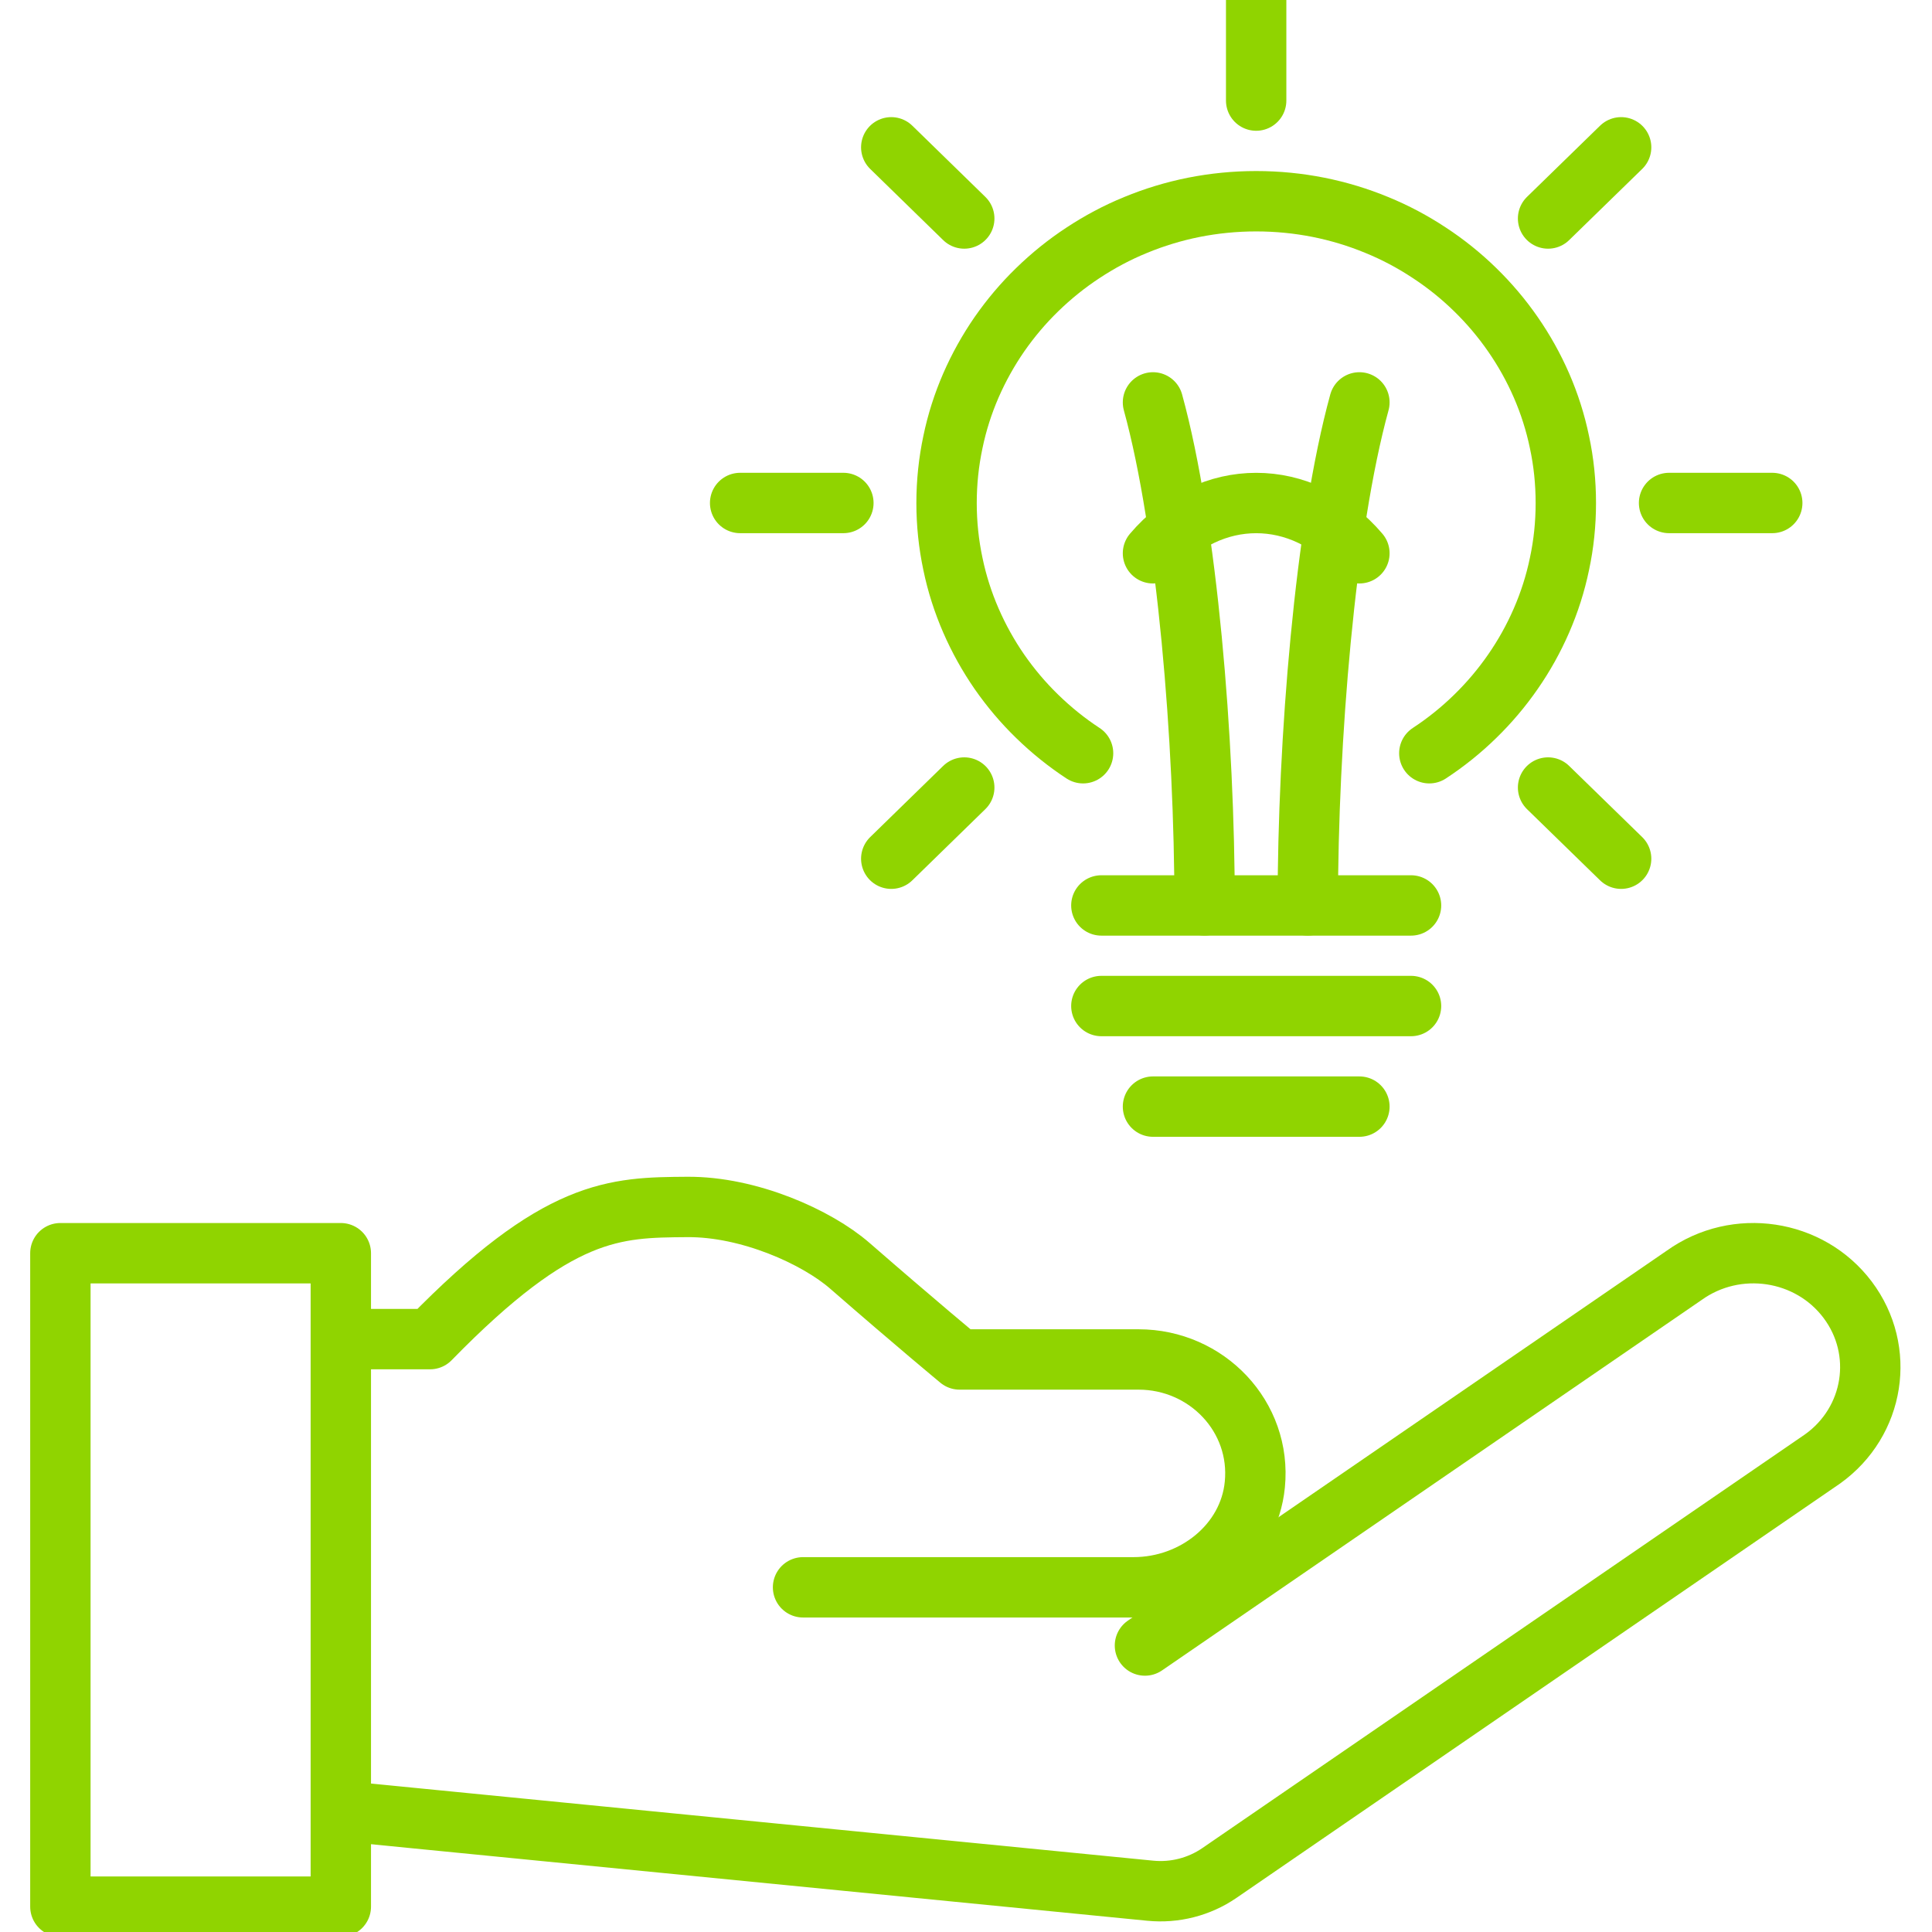 <?xml version="1.0" encoding="UTF-8"?>
<svg width="32px" height="32px" viewBox="0 0 32 32" version="1.1" xmlns="http://www.w3.org/2000/svg" xmlns:xlink="http://www.w3.org/1999/xlink">
    <title>Icon / Inspire / Grey</title>
    <defs>
        <filter id="filter-1">
            <feColorMatrix in="SourceGraphic" type="matrix" values="0 0 0 0 0.875 0 0 0 0 0.894 0 0 0 0 0.937 0 0 0 1 0"></feColorMatrix>
        </filter>
    </defs>
    <g id="Icon-/-Inspire-/-Grey" stroke="none" stroke-width="1" fill="none" fill-rule="evenodd" stroke-linecap="round" stroke-linejoin="round">
        <g id="Icon-/-Foglia-/-Verde-Copy" filter="url(#filter-1)">
            <g id="Group-7" transform="translate(1, 0)" stroke="#90D400">
                <path d="M16.939,12.476 C16.666,12.297 16.412,12.092 16.18,11.866 C15.947,11.64 15.738,11.392 15.553,11.126 C15.37,10.861 15.211,10.576 15.081,10.277 C14.951,9.978 14.85,9.664 14.783,9.339 C14.714,9.013 14.678,8.677 14.678,8.332 C14.678,7.987 14.714,7.65 14.783,7.324 C14.85,6.999 14.951,6.684 15.081,6.385 C15.211,6.087 15.37,5.802 15.553,5.537 C15.738,5.271 15.947,5.023 16.18,4.797 C16.412,4.571 16.666,4.366 16.939,4.187 C17.212,4.007 17.503,3.851 17.81,3.726 C18.117,3.599 18.439,3.501 18.773,3.434 C19.107,3.368 19.452,3.333 19.806,3.333 C20.161,3.333 20.506,3.368 20.839,3.434 C21.174,3.501 21.496,3.599 21.803,3.726 C22.11,3.851 22.402,4.007 22.674,4.187 C22.947,4.366 23.202,4.571 23.433,4.797 C23.665,5.023 23.875,5.271 24.059,5.537 C24.243,5.802 24.402,6.087 24.532,6.385 C24.662,6.684 24.763,6.999 24.83,7.324 C24.9,7.65 24.935,7.987 24.935,8.332 C24.935,8.677 24.9,9.013 24.83,9.339 C24.763,9.664 24.662,9.978 24.532,10.277 C24.402,10.576 24.243,10.861 24.059,11.126 C23.875,11.392 23.665,11.64 23.433,11.866 C23.202,12.092 22.947,12.297 22.674,12.476" id="Stroke-1"></path>
                <line x1="12.969" y1="8.331" x2="11.259" y2="8.331" id="Stroke-3"></line>
                <line x1="28.354" y1="8.331" x2="26.645" y2="8.331" id="Stroke-5"></line>
                <line x1="19.806" y1="1.80085831e-14" x2="19.806" y2="1.666" id="Stroke-7"></line>
                <line x1="14.971" y1="3.619" x2="13.762" y2="2.44" id="Stroke-9"></line>
                <line x1="25.851" y1="14.223" x2="24.641" y2="13.044" id="Stroke-11"></line>
                <line x1="14.971" y1="13.044" x2="13.762" y2="14.223" id="Stroke-13"></line>
                <line x1="25.851" y1="2.44" x2="24.641" y2="3.619" id="Stroke-15"></line>
                <line x1="18.097" y1="18.329" x2="21.516" y2="18.329" id="Stroke-17"></line>
                <line x1="17.242" y1="16.663" x2="22.371" y2="16.663" id="Stroke-19"></line>
                <line x1="17.242" y1="14.997" x2="22.371" y2="14.997" id="Stroke-21"></line>
                <path d="M18.097,6.665 C18.667,8.737 18.952,12.284 18.952,14.996" id="Stroke-23"></path>
                <path d="M21.516,6.665 C20.946,8.737 20.661,12.284 20.661,14.996" id="Stroke-25"></path>
                <path d="M21.516,9.164 C20.571,8.054 19.042,8.054 18.097,9.164" id="Stroke-27"></path>
                <path d="M12.301,26.291 L17.775,26.291 C18.786,26.291 19.688,25.571 19.784,24.589 C19.895,23.464 18.989,22.517 17.858,22.517 L14.894,22.517 C14.894,22.517 14.182,21.928 13.079,20.968 C12.528,20.487 11.403,19.983 10.383,19.991 C9.179,20 8.249,20.002 6.123,22.18 L5.017,22.18" id="Stroke-29"></path>
                <path d="M17.964,27.255 L26.896,21.123 C27.758,20.506 28.969,20.687 29.602,21.527 C30.235,22.367 30.05,23.547 29.188,24.164 L19.195,31.024 C18.862,31.252 18.456,31.356 18.051,31.316 L5.017,30.031" id="Stroke-31"></path>
                <polygon id="Stroke-33" points="3.72029451e-14 31.58 4.645 31.58 4.645 20.757 3.72029451e-14 20.757"></polygon>
            </g>
        </g>
    </g>
</svg>